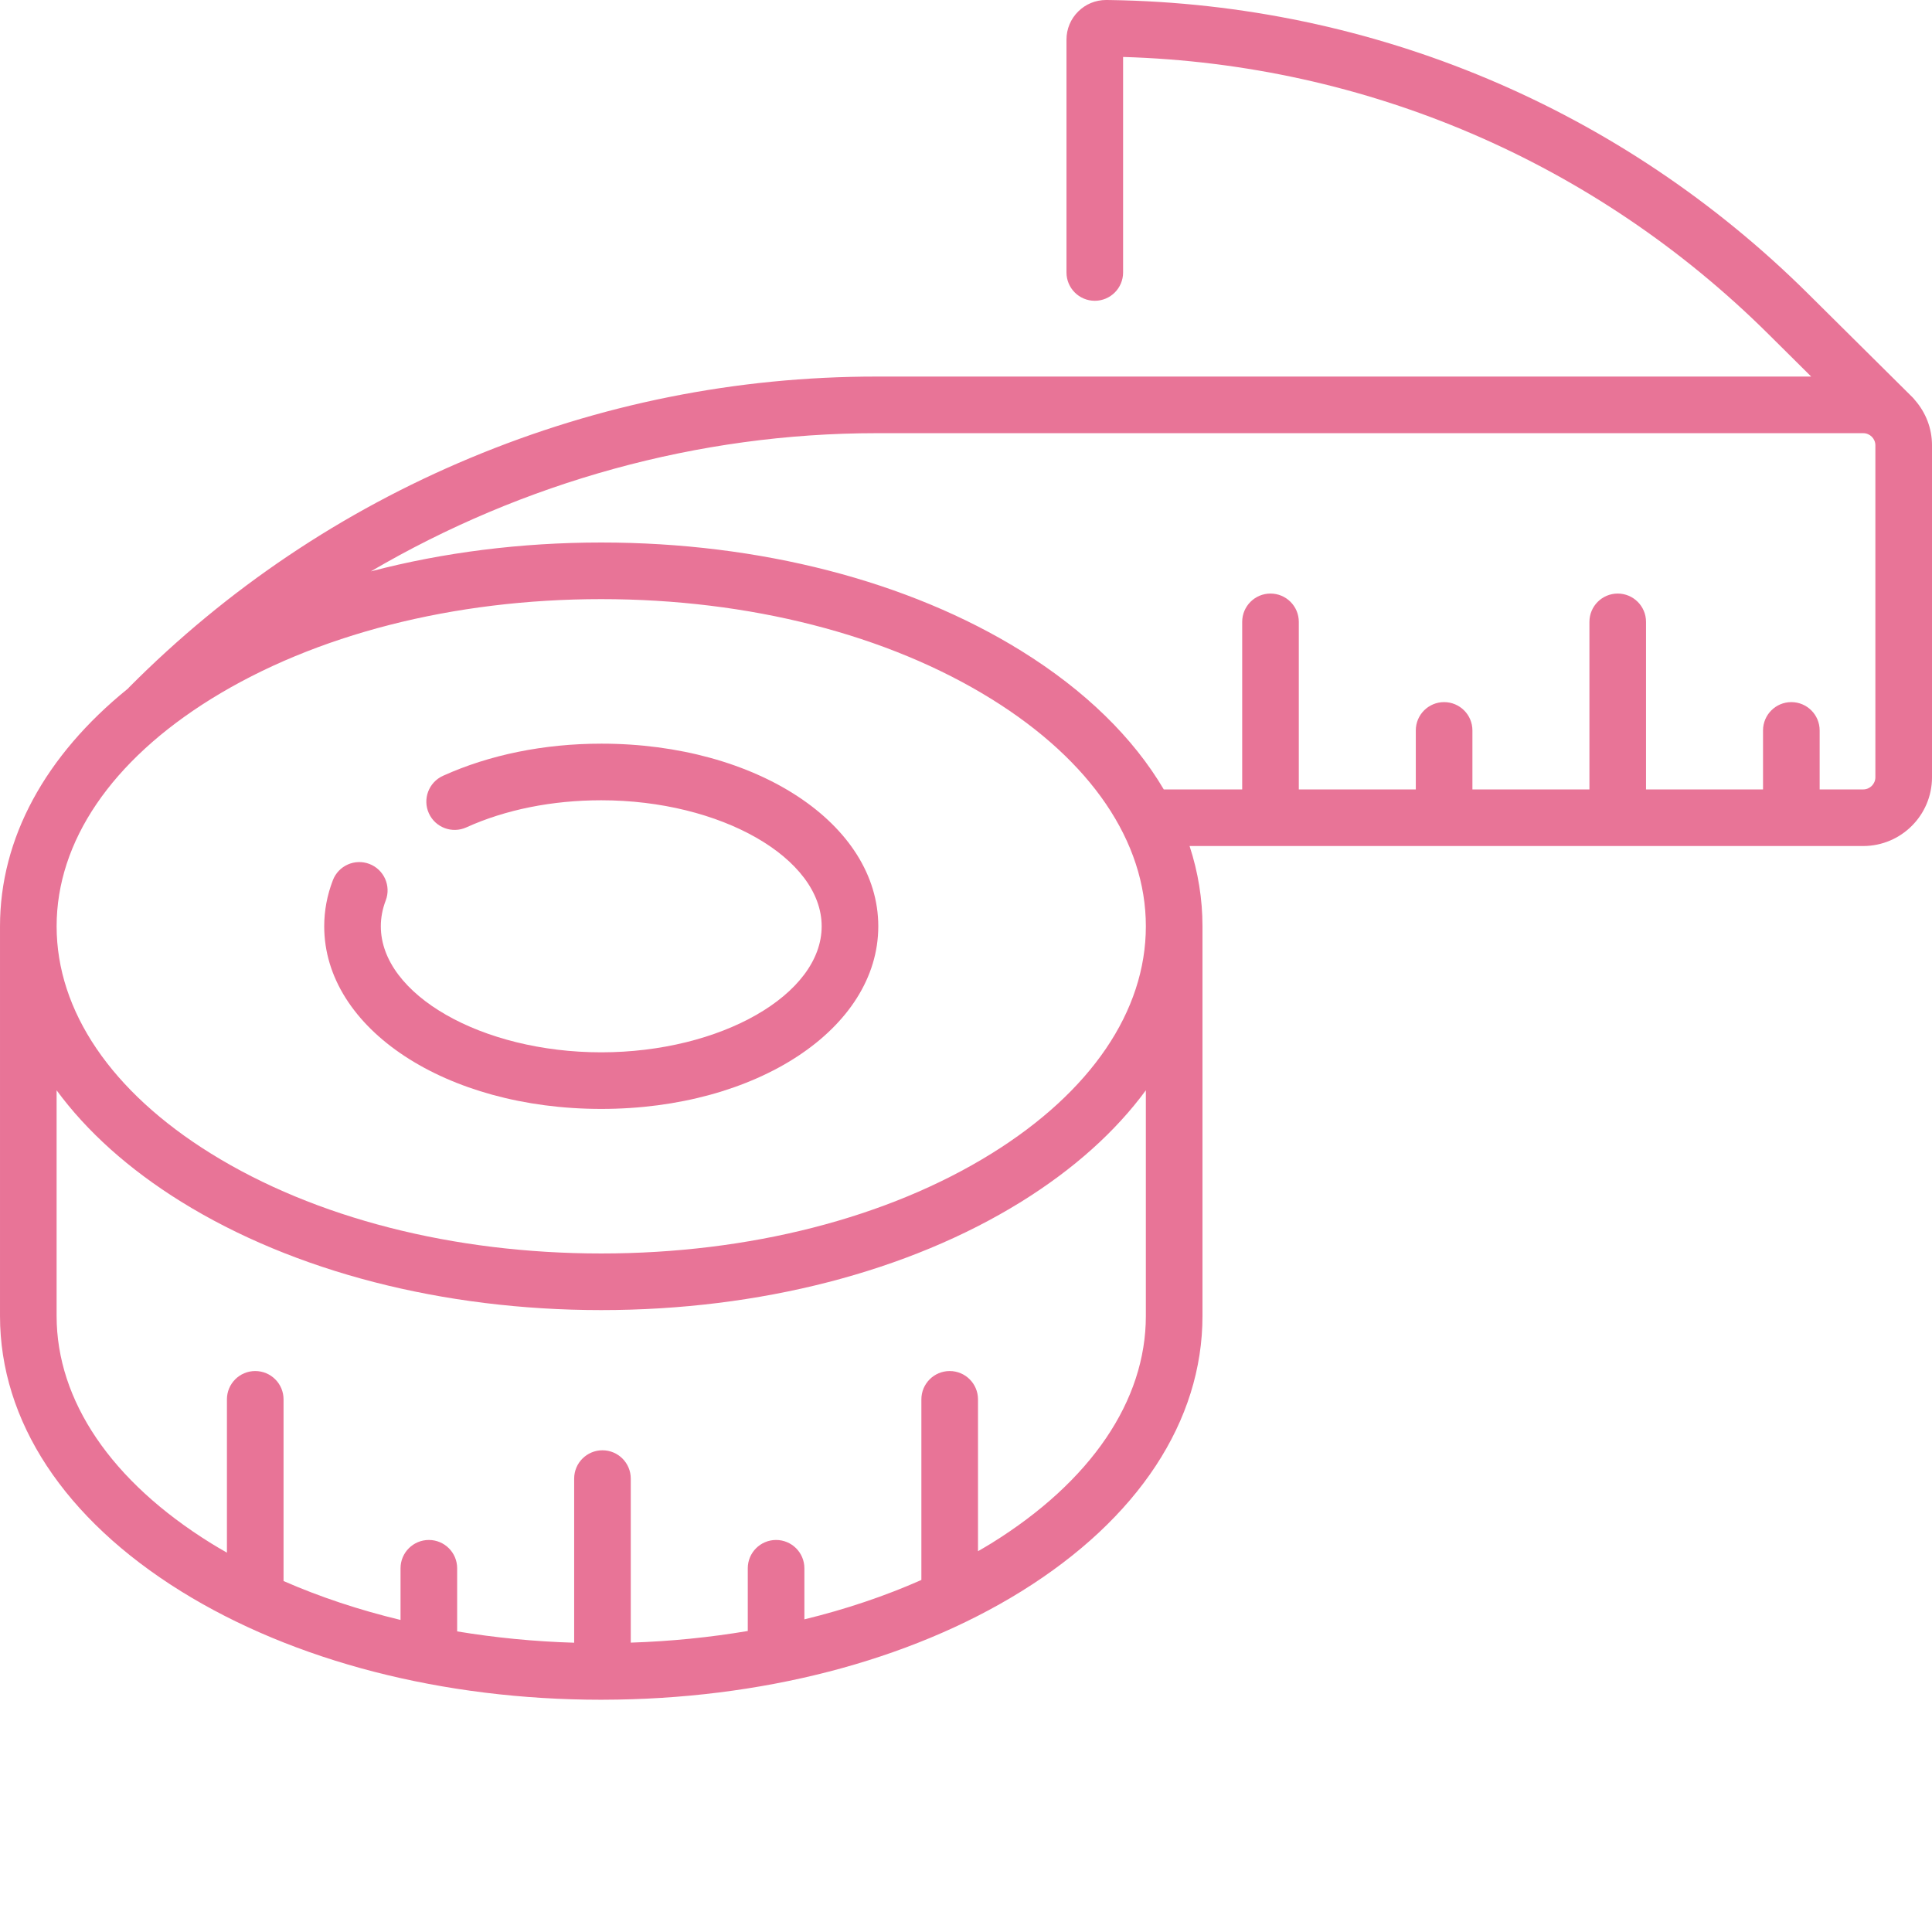 <?xml version="1.0" encoding="UTF-8"?> <svg xmlns="http://www.w3.org/2000/svg" xmlns:xlink="http://www.w3.org/1999/xlink" xmlns:svgjs="http://svgjs.com/svgjs" width="512" height="512" x="0" y="0" viewBox="0 0 512.001 512" style="enable-background:new 0 0 512 512" xml:space="preserve"> <g> <path xmlns="http://www.w3.org/2000/svg" d="m507.543 106.113c-.215-.281-.438-.555-.695-.809l-27.684-27.465c-49.52-49.129-115.203-76.766-184.938-77.828l-1-.012c-.031 0-.066 0-.098 0-2.785 0-5.406 1.078-7.391 3.043-2.004 1.988-3.109 4.637-3.109 7.461v61.703c0 4.145 3.359 7.504 7.5 7.504 4.145 0 7.504-3.359 7.504-7.504v-57.113c64.488 1.891 125.074 27.871 170.965 73.398l11.387 11.301h-247.723c-37.133 0-73.328 7.25-107.586 21.551-34.035 14.207-64.469 34.66-90.457 60.793-.109.109-.211.23-.312.348-21.988 17.789-33.906 39.715-33.906 62.996v103.262c0 27.852 17.055 53.773 48.016 72.988 29.852 18.52 69.383 28.719 111.32 28.719h.281.043c.02 0 .039-.004.059-.004 41.793-.062 81.176-10.254 110.934-28.715 30.965-19.215 48.016-45.137 48.016-72.988v-103.262c0-7.254-1.164-14.371-3.422-21.277h178.527c10.051 0 18.227-8.176 18.227-18.227v-87.957c0-4.551-1.688-8.711-4.457-11.906zm-203.879 242.629c0 22.469-14.535 43.863-40.926 60.238-1.16.723-2.363 1.41-3.559 2.105v-40.246c0-4.141-3.359-7.5-7.5-7.5-4.145 0-7.504 3.359-7.504 7.5v47.867c-9.652 4.273-20.051 7.77-31.004 10.441v-13.539c0-4.141-3.359-7.5-7.504-7.5-4.141 0-7.5 3.359-7.5 7.5v16.621c-10.031 1.691-20.402 2.742-31.008 3.086v-43.473c0-4.141-3.355-7.5-7.5-7.5-4.141 0-7.5 3.359-7.5 7.5v43.496c-10.602-.312-20.973-1.34-31.008-3v-16.73c0-4.145-3.359-7.5-7.5-7.5-4.145 0-7.504 3.359-7.504 7.5v13.695c-10.945-2.633-21.344-6.086-31.004-10.312v-48.152c0-4.141-3.359-7.5-7.504-7.5s-7.5 3.359-7.5 7.5v40.629c-1.422-.812-2.84-1.633-4.215-2.488-26.391-16.371-40.922-37.766-40.922-60.238v-59.801c8.008 10.906 19.102 20.895 33.012 29.527 29.848 18.52 69.383 28.719 111.316 28.719 41.938 0 81.469-10.199 111.316-28.719 13.914-8.633 25.004-18.621 33.016-29.527zm-40.926-43.023c-27.504 17.066-64.227 26.465-103.402 26.465-39.18 0-75.902-9.398-103.406-26.465-26.395-16.375-40.926-37.766-40.926-60.242 0-22.473 14.535-43.863 40.926-60.238 27.504-17.066 64.227-26.465 103.406-26.465 39.176 0 75.898 9.398 103.402 26.465 26.395 16.375 40.926 37.766 40.926 60.238 0 22.477-14.531 43.867-40.926 60.242zm234.258-99.742c0 1.777-1.445 3.227-3.223 3.227h-11.547v-15.637c0-4.145-3.359-7.5-7.504-7.5-4.145 0-7.5 3.355-7.5 7.5v15.637h-31.008v-44.402c0-4.145-3.359-7.504-7.5-7.504-4.145 0-7.5 3.359-7.5 7.504v44.402h-31.008v-15.637c0-4.145-3.359-7.5-7.504-7.5-4.141 0-7.5 3.355-7.5 7.5v15.637h-31.004v-44.402c0-4.145-3.359-7.504-7.504-7.504-4.141 0-7.5 3.359-7.5 7.504v44.402h-20.781c-8.098-13.719-20.848-26.219-37.762-36.711-29.848-18.523-69.383-28.723-111.316-28.723-21.289 0-41.957 2.637-61.055 7.648 40.363-23.656 86.816-36.621 133.98-36.621h261.512c1.777 0 3.223 1.445 3.223 3.223zm0 0" fill="#e87497" data-original="#000000" style=""></path> <path xmlns="http://www.w3.org/2000/svg" d="m159.336 197.078c-15.145 0-29.648 2.949-41.949 8.523-3.773 1.715-5.445 6.16-3.734 9.934 1.711 3.77 6.156 5.441 9.93 3.73 10.367-4.699 22.73-7.184 35.754-7.184 31.664 0 58.414 15.293 58.414 33.398 0 18.102-26.75 33.398-58.414 33.398-31.664 0-58.414-15.297-58.414-33.398 0-2.293.434-4.59 1.293-6.828 1.484-3.867-.445-8.207-4.312-9.691-3.867-1.488-8.207.445-9.691 4.312-1.523 3.961-2.293 8.066-2.293 12.207 0 27.141 32.25 48.398 73.418 48.398 41.168 0 73.418-21.258 73.418-48.398s-32.25-48.402-73.418-48.402zm0 0" fill="#e87497" data-original="#000000" style=""></path> </g> </svg> 